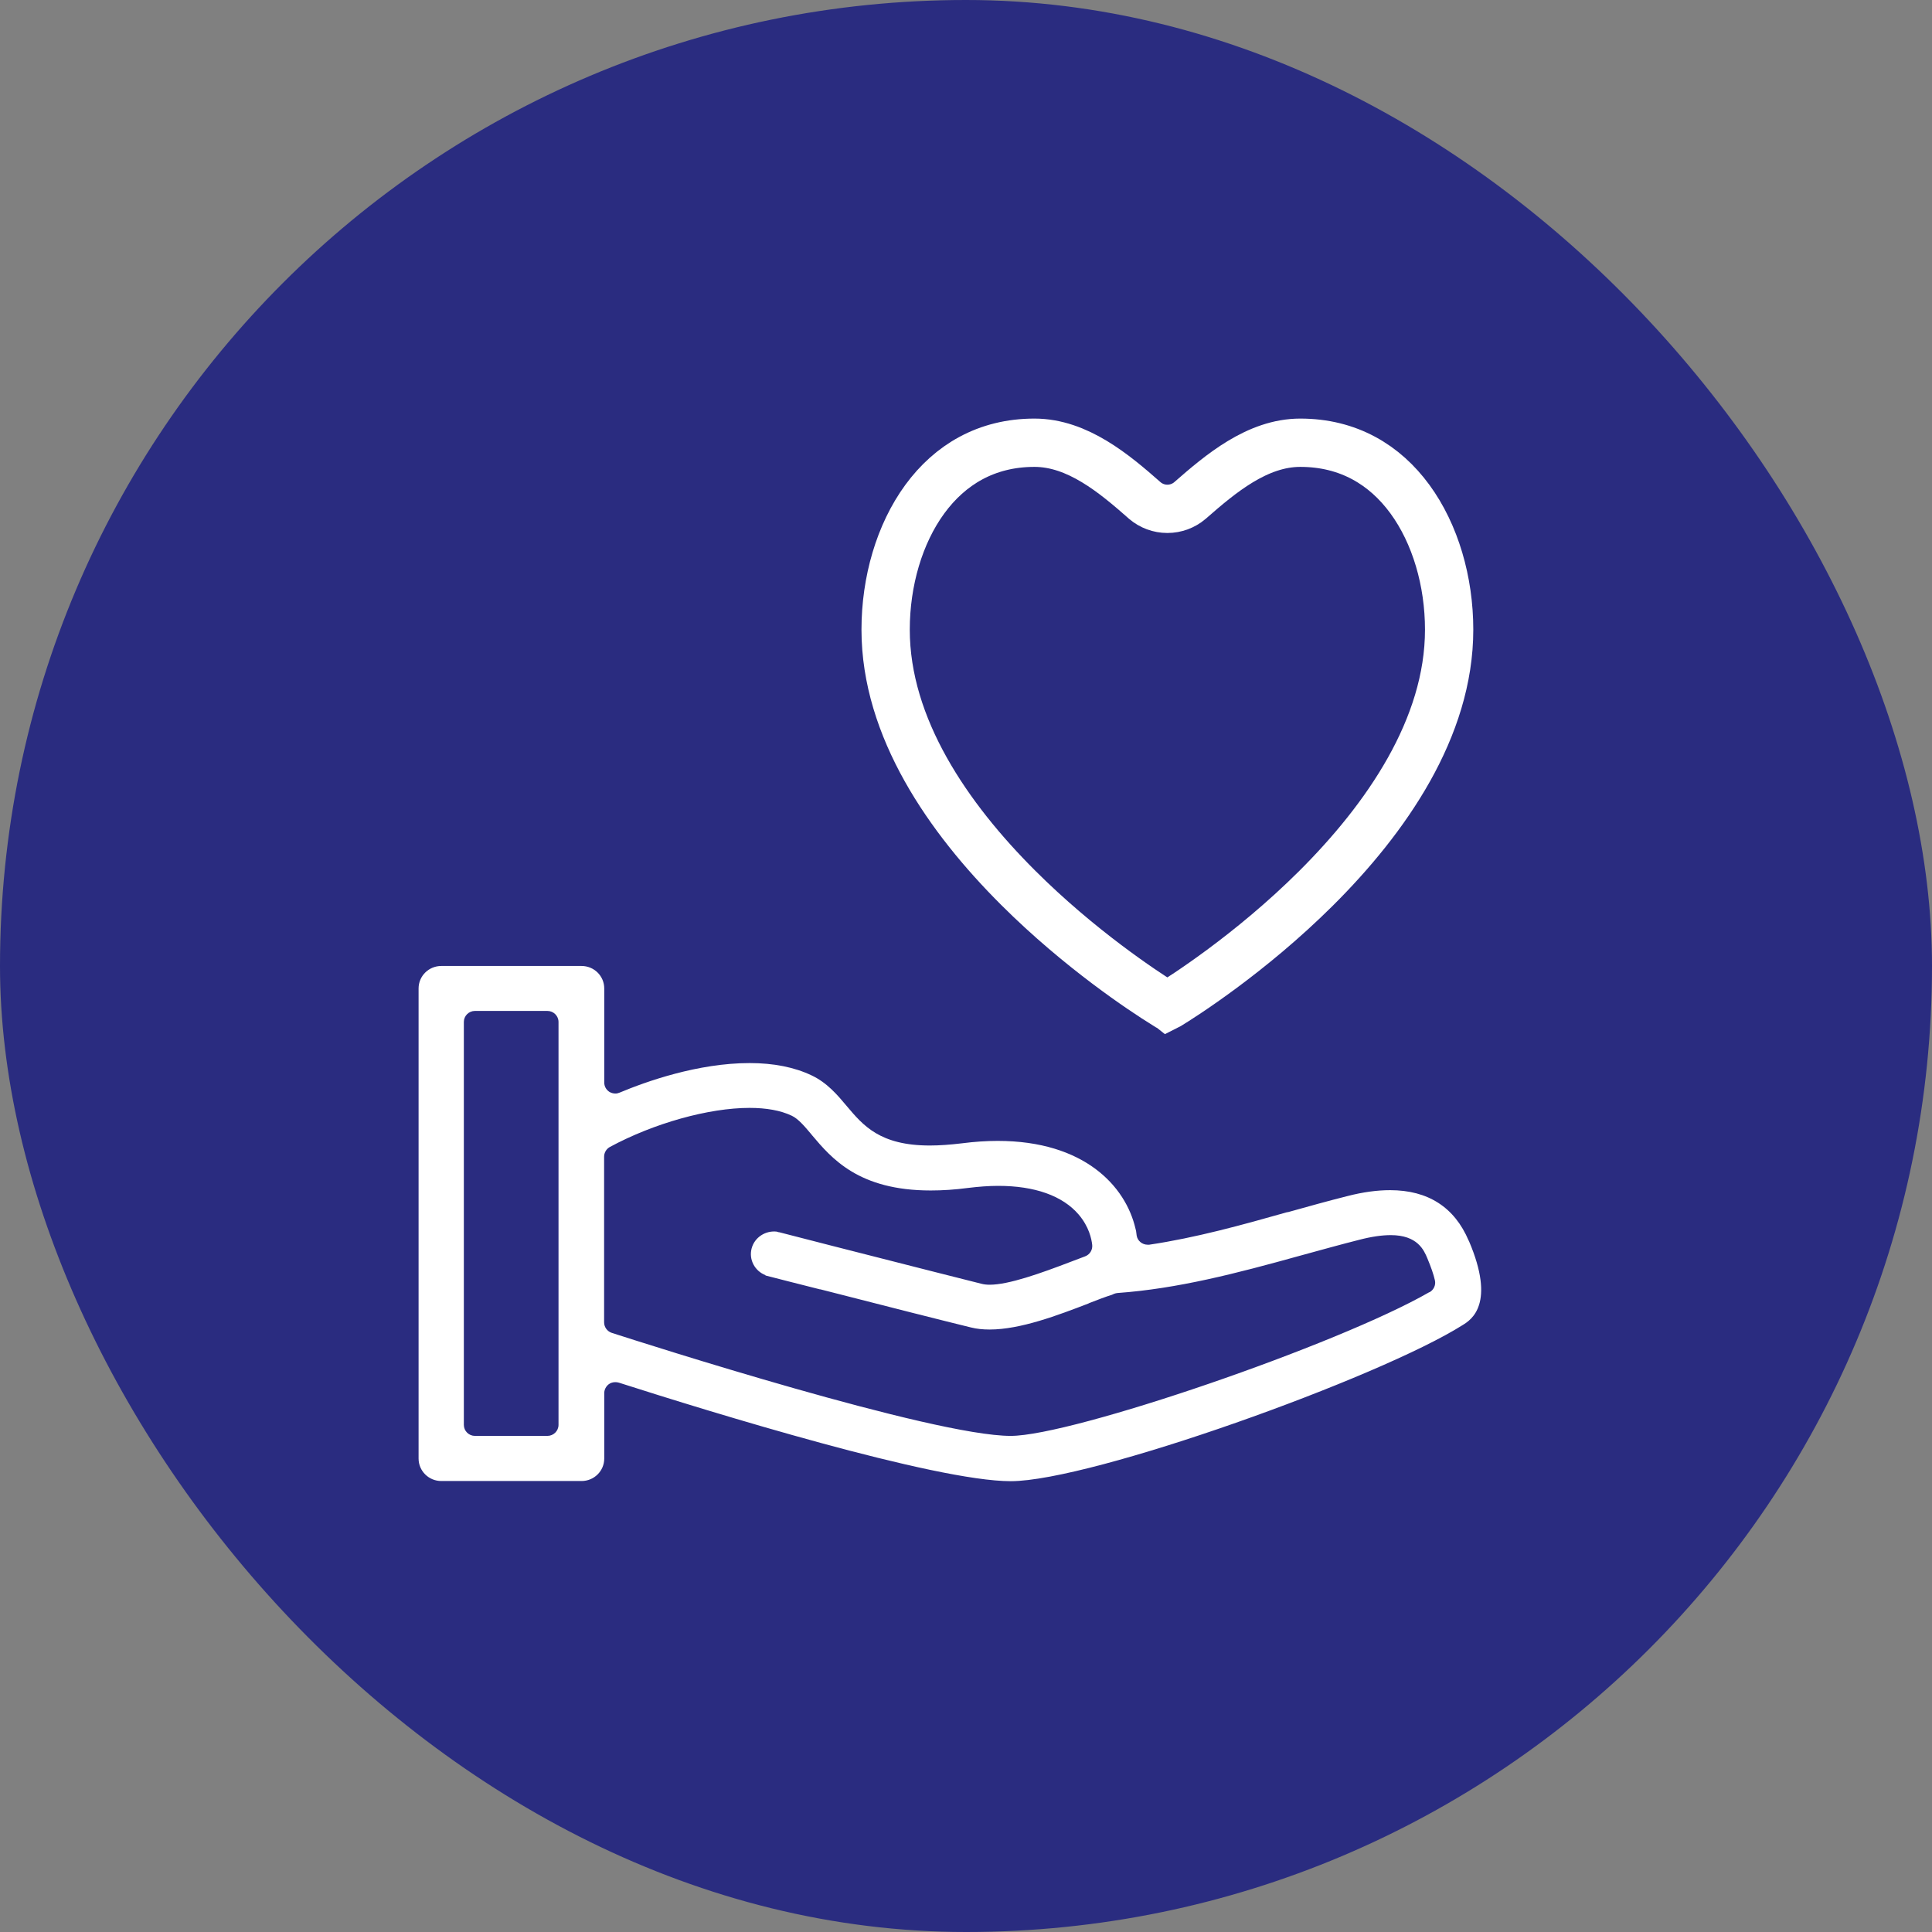 <svg width="70" height="70" viewBox="0 0 70 70" fill="none" xmlns="http://www.w3.org/2000/svg">
<rect x="0" y="0" width="70" height="70" fill="#808080" stroke="none"/>
<rect width="70" height="70" rx="35" fill="#2A2C80"/>
<path d="M53.214 44.953C52.701 43.74 51.738 43.122 50.367 43.122C49.9 43.122 49.381 43.191 48.821 43.336C48.103 43.515 47.368 43.723 46.662 43.919H46.639C45.005 44.382 43.319 44.849 41.638 45.098C41.621 45.098 41.597 45.098 41.58 45.098C41.387 45.098 41.212 44.959 41.183 44.763L41.172 44.676C41.166 44.624 41.16 44.572 41.142 44.52C40.786 42.978 39.287 41.337 36.148 41.337C35.739 41.337 35.307 41.366 34.864 41.423C34.432 41.475 34.041 41.504 33.691 41.504C31.883 41.504 31.276 40.782 30.681 40.077C30.348 39.679 29.969 39.228 29.403 38.962C28.784 38.668 28.032 38.517 27.162 38.517C25.284 38.517 23.405 39.188 22.454 39.586C22.401 39.609 22.349 39.621 22.296 39.621C22.22 39.621 22.139 39.598 22.074 39.557C21.963 39.482 21.893 39.361 21.893 39.222V35.814C21.893 35.363 21.526 34.999 21.071 34.999H15.989C15.534 34.999 15.166 35.363 15.166 35.814V52.845C15.166 53.296 15.534 53.66 15.989 53.66H21.071C21.526 53.66 21.893 53.296 21.893 52.845V50.477C21.893 50.349 21.958 50.228 22.057 50.153C22.127 50.101 22.209 50.078 22.296 50.078C22.337 50.078 22.378 50.084 22.419 50.095C25.774 51.17 33.878 53.666 36.62 53.666C39.544 53.666 50.005 49.905 53.004 48.004C53.302 47.819 54.2 47.247 53.22 44.959L53.214 44.953ZM20.236 51.626C20.236 51.846 20.055 52.025 19.834 52.025H17.208C16.986 52.025 16.806 51.846 16.806 51.626V37.027C16.806 36.807 16.986 36.628 17.208 36.628H19.834C20.055 36.628 20.236 36.807 20.236 37.027V51.626ZM51.785 46.819C48.494 48.715 38.855 52.025 36.62 52.025C33.796 52.025 23.352 48.674 22.168 48.293C22.004 48.241 21.888 48.085 21.888 47.911V41.909C21.888 41.764 21.969 41.626 22.098 41.556C23.691 40.696 25.68 40.141 27.156 40.141C27.769 40.141 28.282 40.233 28.685 40.424C28.919 40.534 29.146 40.8 29.403 41.106L29.415 41.123C30.132 41.972 31.112 43.133 33.721 43.133C34.141 43.133 34.596 43.105 35.074 43.041C35.453 42.995 35.821 42.966 36.165 42.966C37.49 42.966 38.499 43.324 39.083 44.006C39.456 44.445 39.549 44.884 39.573 45.109C39.59 45.288 39.485 45.456 39.316 45.52C39.158 45.577 38.989 45.641 38.814 45.71C37.682 46.144 36.544 46.548 35.856 46.548C35.745 46.548 35.646 46.536 35.558 46.513C34.934 46.357 33.108 45.895 30.126 45.133L28.236 44.647C28.236 44.647 28.23 44.647 28.224 44.647C28.195 44.641 28.172 44.636 28.142 44.624C27.734 44.578 27.337 44.832 27.232 45.236C27.127 45.641 27.349 46.051 27.734 46.201V46.213C28.148 46.323 28.872 46.502 29.706 46.715H29.724C31.725 47.23 34.392 47.906 35.179 48.096C35.383 48.148 35.611 48.171 35.856 48.171C36.976 48.171 38.336 47.651 39.433 47.23L39.468 47.212C39.765 47.097 40.045 46.987 40.29 46.912C40.29 46.912 40.337 46.889 40.366 46.877C40.407 46.86 40.448 46.854 40.489 46.848C42.659 46.692 44.772 46.144 47.105 45.496C47.905 45.277 48.57 45.092 49.253 44.919C49.702 44.803 50.075 44.751 50.39 44.751C51.359 44.751 51.592 45.294 51.715 45.589C51.849 45.907 51.942 46.178 51.989 46.386C52.03 46.554 51.948 46.733 51.797 46.819H51.785Z" fill="white"/>
<path d="M47.679 32.189C45.291 34.565 42.825 36.126 42.327 36.43C42.323 36.433 42.318 36.435 42.314 36.437L42.217 36.36H42.151C41.449 35.921 39.13 34.401 36.888 32.163C34.358 29.639 32.088 26.364 32.088 22.814C32.088 21.066 32.586 19.344 33.51 18.082C34.418 16.844 35.734 16.041 37.481 16.041C39.041 16.041 40.376 17.164 41.468 18.125L41.474 18.131L41.481 18.137C41.705 18.327 41.992 18.436 42.296 18.436C42.601 18.436 42.887 18.327 43.112 18.137L43.117 18.132L43.123 18.127C44.218 17.168 45.552 16.041 47.111 16.041C48.858 16.041 50.175 16.844 51.082 18.082C52.006 19.344 52.505 21.066 52.505 22.814C52.505 26.376 50.218 29.662 47.679 32.189Z" stroke="white" stroke-width="1.75"/>
</svg>
